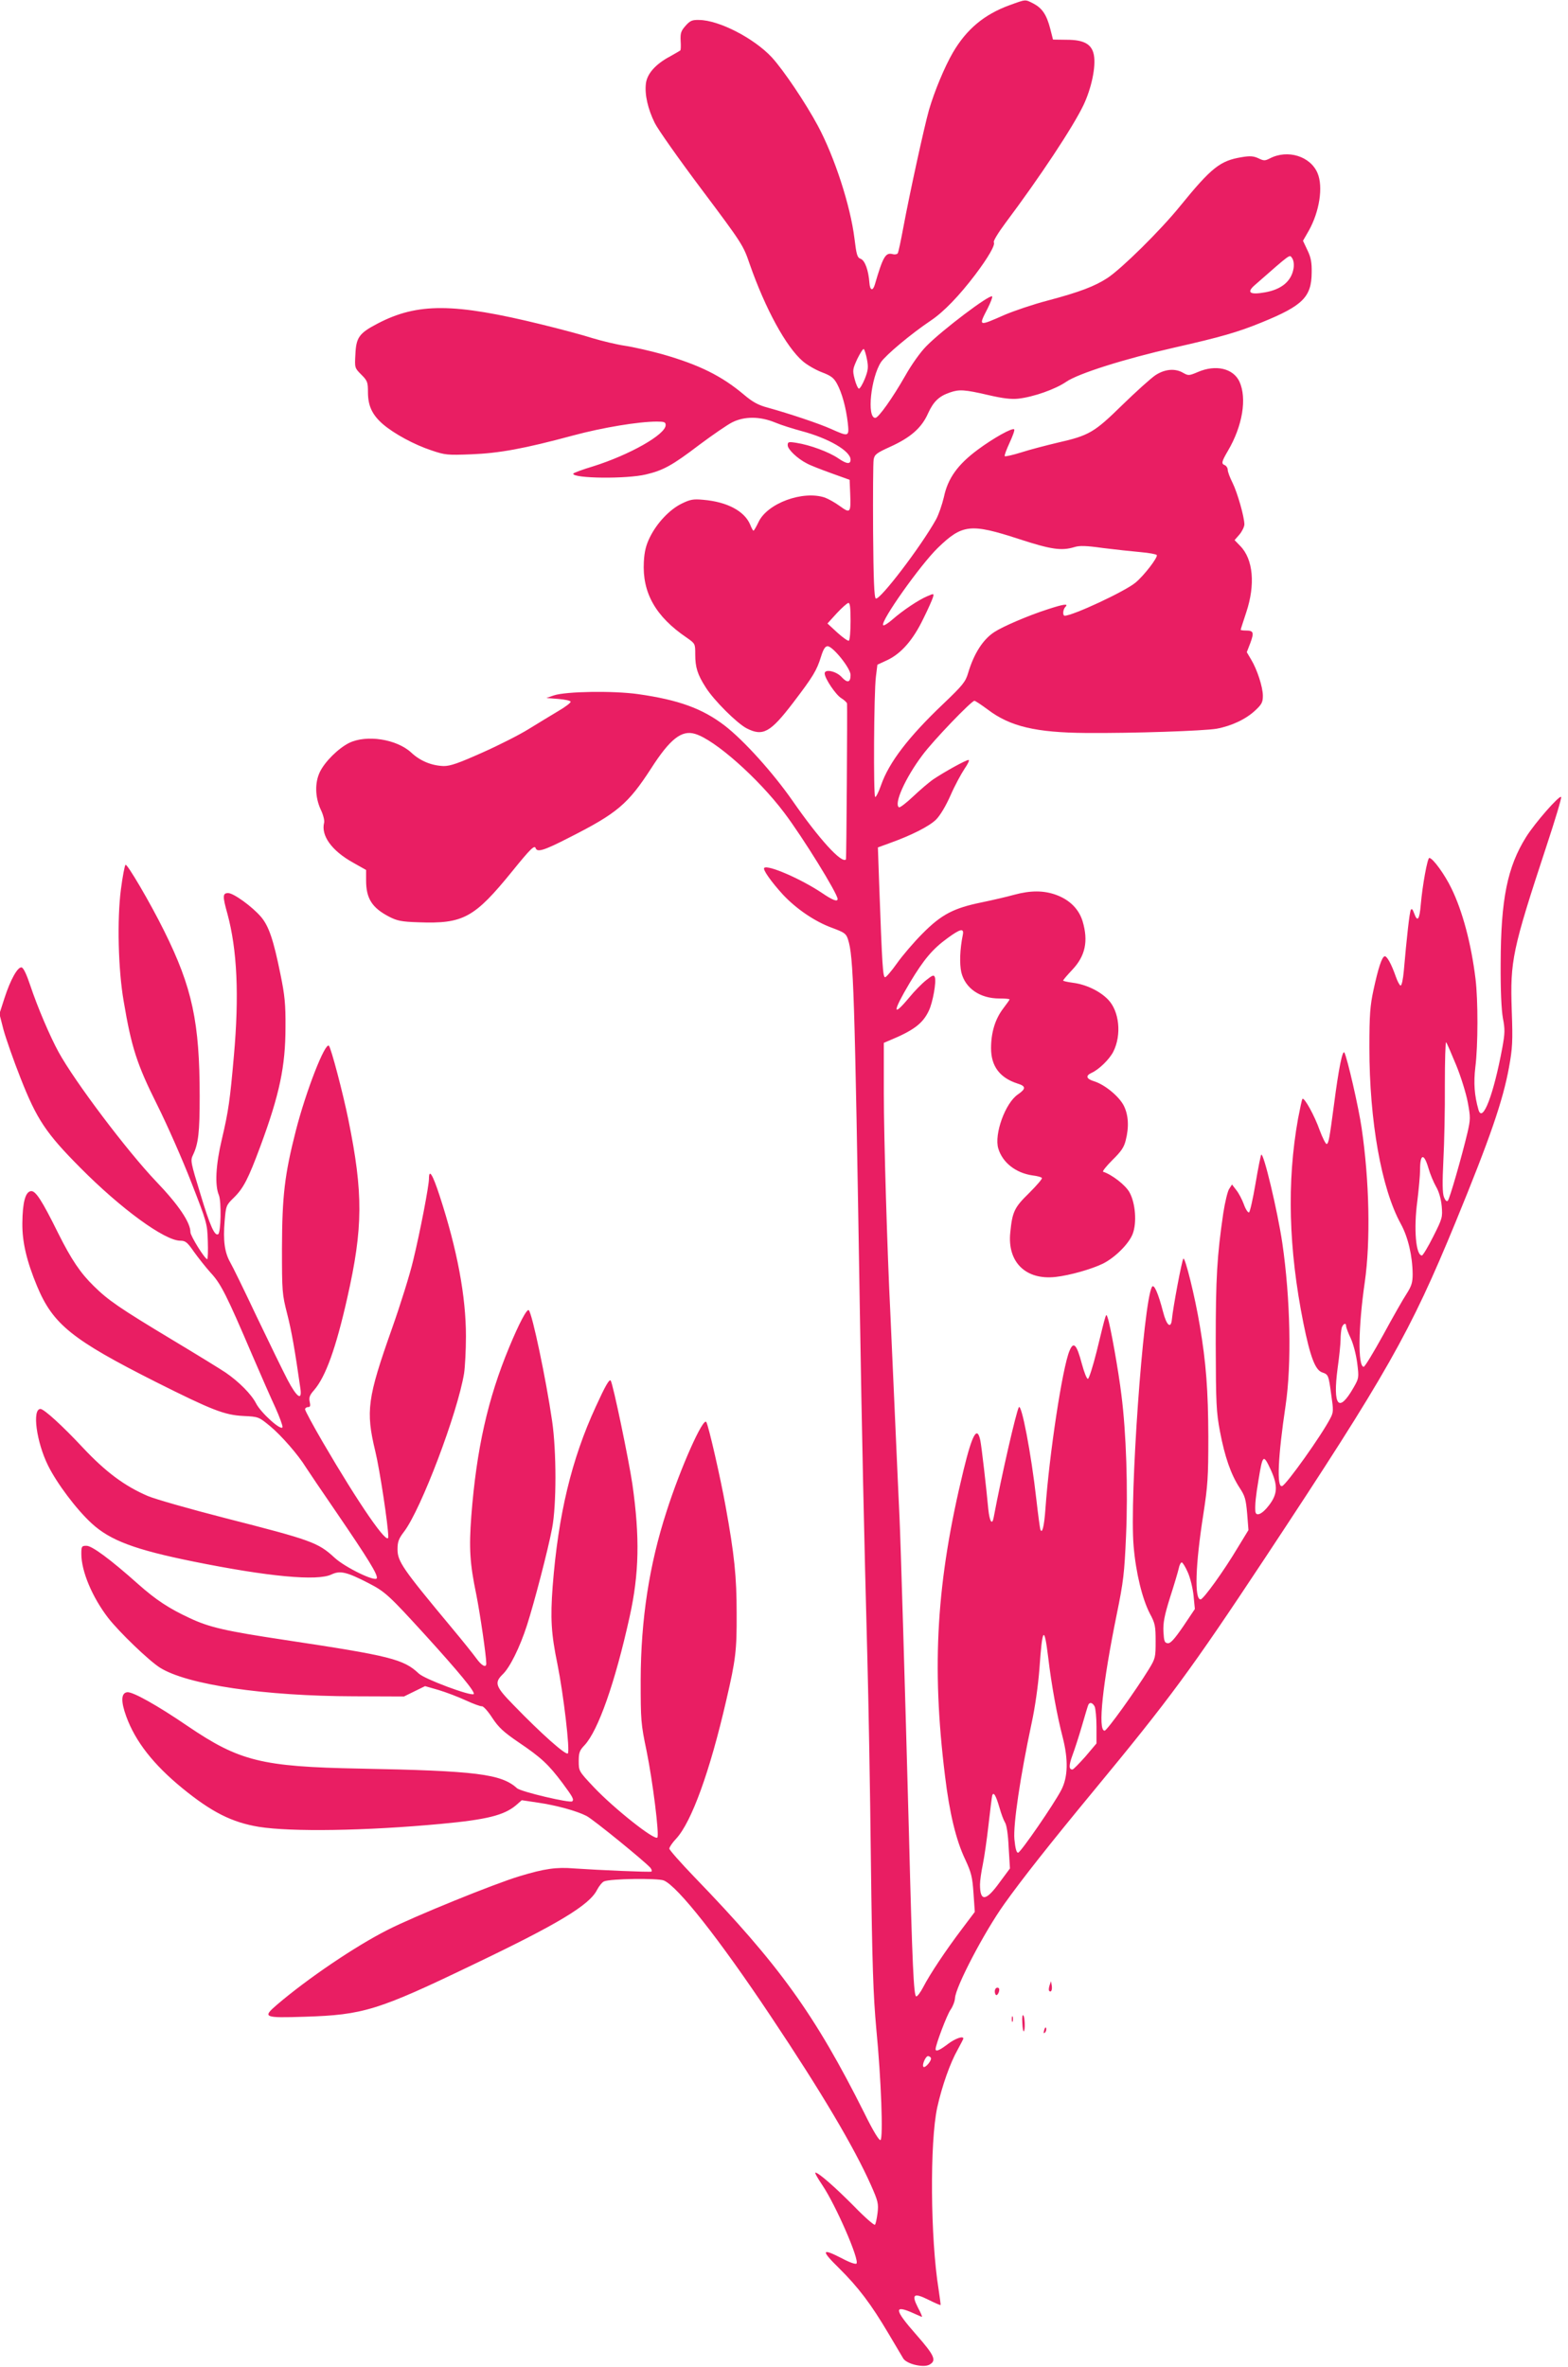 <?xml version="1.0" standalone="no"?>
<!DOCTYPE svg PUBLIC "-//W3C//DTD SVG 20010904//EN"
 "http://www.w3.org/TR/2001/REC-SVG-20010904/DTD/svg10.dtd">
<svg version="1.0" xmlns="http://www.w3.org/2000/svg"
 width="848pt" height="1280pt" viewBox="0 0 848 1280"
 preserveAspectRatio="xMidYMid meet">
<g transform="translate(0,1280) scale(0.1,-0.1)"
fill="#e91e63" stroke="none">
<path d="M5460 12772 c-137 -50 -233 -130 -307 -257 -44 -76 -99 -207 -129
-310 -26 -92 -104 -449 -139 -637 -13 -70 -26 -132 -30 -138 -3 -5 -16 -8 -29
-4 -37 9 -51 -15 -95 -166 -11 -36 -26 -31 -29 10 -5 68 -24 121 -47 130 -19
7 -23 21 -34 111 -22 177 -107 439 -198 609 -66 123 -185 300 -249 370 -96
103 -285 201 -393 202 -38 1 -49 -4 -73 -31 -25 -28 -29 -40 -27 -82 2 -27 1
-50 -2 -52 -2 -2 -27 -16 -55 -32 -79 -42 -125 -94 -131 -148 -7 -59 11 -137
48 -212 16 -33 130 -195 254 -360 219 -292 225 -302 259 -402 85 -243 197
-449 288 -527 22 -19 68 -46 102 -59 50 -19 65 -30 83 -63 26 -48 48 -126 58
-211 8 -75 6 -76 -88 -34 -66 30 -228 84 -347 117 -49 13 -80 30 -126 69 -121
102 -242 162 -441 219 -65 18 -156 39 -203 46 -47 7 -125 26 -175 41 -49 16
-173 49 -275 74 -476 117 -672 118 -888 5 -100 -52 -116 -75 -120 -167 -4 -72
-4 -73 32 -109 33 -33 36 -41 36 -95 0 -74 23 -123 82 -174 60 -51 168 -110
262 -141 74 -25 86 -26 215 -21 151 6 284 30 551 102 160 43 354 75 452 75 41
0 48 -3 48 -19 0 -51 -195 -161 -392 -223 -60 -18 -108 -36 -108 -40 0 -26
290 -29 393 -4 94 22 143 49 290 161 71 53 151 108 177 121 66 33 149 33 232
-1 33 -14 98 -34 142 -46 147 -39 266 -108 266 -155 0 -26 -21 -24 -66 7 -51
35 -155 73 -227 84 -43 7 -47 5 -47 -13 0 -22 52 -72 103 -98 17 -10 77 -33
132 -53 l100 -36 3 -74 c4 -106 1 -109 -56 -68 -26 19 -62 39 -81 46 -119 40
-312 -31 -359 -133 -12 -25 -24 -46 -27 -46 -3 0 -11 15 -18 33 -31 73 -124
123 -254 134 -54 5 -70 2 -117 -21 -65 -32 -134 -105 -172 -183 -20 -41 -29
-75 -32 -132 -9 -166 63 -295 231 -409 47 -33 47 -33 47 -91 0 -70 12 -109 57
-179 44 -70 169 -194 221 -221 88 -45 128 -23 251 138 109 143 128 175 151
249 13 42 23 57 36 57 28 0 124 -119 124 -155 0 -42 -17 -46 -49 -11 -30 32
-91 44 -91 19 0 -27 61 -117 90 -134 16 -10 30 -23 31 -29 2 -33 -3 -840 -6
-843 -23 -24 -145 110 -290 319 -104 149 -261 324 -366 405 -120 92 -249 139
-468 170 -135 19 -390 15 -456 -7 l-40 -14 64 -5 c36 -3 66 -9 67 -15 2 -5
-29 -29 -69 -52 -40 -24 -111 -67 -158 -96 -48 -30 -160 -87 -250 -127 -130
-58 -173 -73 -209 -73 -65 2 -127 27 -176 73 -79 73 -242 98 -336 52 -58 -29
-131 -101 -158 -157 -28 -58 -26 -136 4 -202 14 -28 22 -61 19 -72 -18 -70 41
-152 156 -216 l71 -40 0 -57 c0 -97 32 -148 125 -196 43 -22 66 -27 158 -30
243 -9 302 23 509 278 97 120 119 141 125 123 8 -24 45 -13 181 57 261 132
319 182 444 375 102 159 165 208 237 186 106 -31 341 -239 482 -426 100 -132
289 -438 289 -467 0 -17 -28 -6 -85 33 -112 75 -293 154 -312 135 -9 -9 39
-76 101 -144 73 -78 173 -146 266 -180 67 -25 76 -31 86 -62 30 -91 36 -273
64 -1990 11 -670 23 -1230 41 -1900 6 -223 15 -715 19 -1095 7 -567 13 -728
29 -905 27 -277 38 -594 23 -604 -7 -4 -39 47 -87 145 -268 535 -461 803 -920
1278 -74 77 -135 146 -135 153 0 8 16 32 37 54 83 90 182 362 271 749 51 219
57 269 56 470 0 198 -12 316 -60 580 -27 150 -91 431 -104 454 -16 30 -140
-248 -215 -483 -94 -290 -139 -584 -140 -911 0 -220 1 -237 32 -385 33 -162
70 -457 58 -468 -16 -16 -234 157 -343 272 -82 87 -82 88 -82 141 0 45 4 58
31 86 74 79 165 337 244 694 52 234 56 432 15 719 -19 129 -104 539 -117 559
-7 11 -29 -27 -81 -141 -131 -284 -203 -584 -233 -971 -13 -175 -8 -257 26
-422 32 -158 69 -469 56 -482 -11 -11 -143 106 -293 261 -99 101 -106 121 -59
167 38 36 92 144 131 265 39 121 114 408 136 525 24 124 24 416 0 580 -33 227
-107 578 -126 599 -10 10 -53 -72 -106 -200 -116 -279 -177 -551 -205 -913
-13 -175 -8 -257 27 -425 20 -101 54 -331 54 -373 0 -25 -25 -12 -53 27 -16
22 -74 95 -131 163 -269 323 -296 362 -296 428 0 40 6 57 35 95 92 120 290
643 325 857 5 34 10 124 10 200 0 216 -47 468 -142 759 -39 119 -58 149 -58
93 0 -38 -48 -288 -85 -440 -18 -77 -70 -243 -115 -370 -133 -376 -143 -446
-90 -665 23 -94 70 -401 70 -462 0 -53 -158 176 -354 512 -53 91 -96 171 -96
178 0 6 7 12 16 12 12 0 14 7 9 29 -5 23 0 36 23 62 63 72 119 228 180 499 86
380 87 566 6 965 -29 143 -93 386 -105 399 -20 22 -124 -244 -179 -459 -61
-239 -74 -353 -75 -635 0 -236 1 -249 28 -355 24 -93 42 -197 72 -407 9 -66
-20 -45 -70 50 -25 48 -100 202 -167 342 -66 140 -131 273 -144 295 -29 52
-38 116 -29 221 7 83 8 86 50 127 52 51 78 102 143 277 104 281 136 433 136
645 1 124 -4 173 -27 285 -38 188 -63 261 -105 311 -49 57 -149 129 -178 129
-30 0 -31 -16 -4 -112 53 -196 64 -442 35 -768 -21 -239 -29 -298 -65 -451
-33 -139 -39 -249 -16 -303 14 -35 11 -202 -4 -211 -19 -11 -44 45 -95 214
-54 176 -56 185 -41 215 29 61 36 122 36 316 0 401 -40 589 -192 895 -76 154
-201 366 -209 358 -5 -5 -16 -64 -25 -133 -21 -162 -15 -433 15 -605 42 -250
72 -342 181 -560 55 -110 138 -299 185 -420 84 -216 86 -222 89 -317 2 -54 0
-98 -3 -98 -13 0 -91 126 -91 146 0 53 -65 149 -187 276 -155 163 -437 536
-526 698 -47 86 -114 243 -153 360 -20 60 -37 96 -47 98 -21 4 -60 -65 -93
-167 l-27 -84 22 -86 c13 -47 54 -165 92 -261 88 -224 138 -299 324 -486 220
-222 456 -394 540 -394 28 0 38 -8 74 -60 23 -32 64 -84 91 -114 55 -59 86
-121 224 -444 47 -109 103 -237 126 -286 22 -49 39 -96 38 -104 -5 -24 -117
77 -143 128 -25 49 -92 117 -165 167 -25 17 -155 97 -290 178 -284 171 -345
213 -422 289 -73 71 -122 144 -193 286 -89 180 -123 232 -148 228 -30 -4 -45
-62 -46 -174 -1 -101 23 -204 80 -341 86 -206 190 -289 644 -518 301 -151 369
-178 472 -183 81 -4 82 -4 145 -56 59 -49 151 -154 192 -221 10 -16 85 -127
166 -245 172 -252 223 -335 218 -355 -5 -23 -172 58 -229 111 -89 82 -126 95
-588 213 -191 49 -381 103 -421 120 -126 54 -228 130 -352 262 -109 117 -210
209 -229 209 -46 0 -22 -179 41 -306 48 -97 154 -238 236 -313 100 -92 233
-142 549 -206 405 -82 672 -107 748 -70 47 22 82 14 202 -48 89 -46 110 -66
307 -282 179 -197 270 -307 260 -317 -13 -13 -264 80 -297 111 -82 78 -156 96
-720 181 -326 49 -413 69 -519 119 -112 52 -182 98 -279 184 -149 133 -249
207 -279 207 -26 0 -28 -3 -28 -44 0 -94 59 -234 145 -346 60 -77 220 -231
280 -269 146 -92 563 -154 1050 -155 l270 -1 57 28 57 28 73 -21 c40 -12 106
-37 147 -56 41 -19 80 -33 87 -32 7 2 33 -26 56 -62 35 -53 61 -77 143 -133
123 -83 162 -120 237 -220 57 -77 63 -89 53 -99 -11 -11 -279 52 -299 71 -85
77 -219 94 -851 106 -530 10 -650 40 -930 230 -164 112 -298 187 -327 183 -33
-4 -35 -49 -5 -131 49 -135 147 -260 302 -387 160 -131 270 -186 415 -210 176
-28 577 -22 985 16 247 23 340 46 405 100 l32 28 87 -13 c97 -14 208 -44 263
-72 37 -19 319 -249 346 -281 7 -9 9 -18 5 -20 -9 -4 -287 8 -417 17 -97 8
-161 -1 -296 -42 -137 -41 -572 -218 -713 -290 -176 -89 -434 -264 -600 -406
-79 -68 -70 -71 152 -64 316 10 395 34 912 283 458 219 627 321 668 403 11 21
28 42 38 46 35 15 291 18 323 5 75 -31 301 -318 579 -735 274 -410 451 -709
542 -914 38 -86 41 -99 35 -150 -4 -31 -10 -59 -14 -63 -4 -4 -55 40 -112 99
-102 103 -193 183 -210 183 -5 0 12 -30 37 -67 74 -110 203 -407 185 -425 -5
-5 -39 7 -76 27 -114 59 -118 46 -18 -52 104 -103 173 -194 267 -353 37 -63
74 -124 80 -135 18 -30 109 -52 141 -34 41 22 29 49 -71 163 -119 135 -123
164 -16 116 24 -11 45 -20 47 -20 3 0 -7 23 -22 51 -36 71 -22 81 58 41 34
-17 64 -30 65 -28 1 1 -4 40 -11 86 -44 273 -48 795 -7 983 26 116 69 239 111
313 16 30 30 56 30 59 0 16 -45 0 -84 -30 -45 -34 -66 -43 -66 -27 0 23 62
187 81 213 12 17 23 45 24 63 4 62 157 355 266 508 96 135 251 331 484 613
413 500 525 652 928 1261 661 1000 783 1216 1029 1814 188 458 256 657 289
837 19 105 21 140 15 308 -9 270 2 325 188 890 47 142 83 262 79 265 -10 10
-142 -141 -189 -216 -102 -163 -137 -337 -138 -684 -1 -147 4 -250 12 -296 12
-61 11 -83 -3 -160 -47 -254 -107 -411 -129 -336 -22 77 -27 144 -17 230 15
118 15 365 1 478 -23 189 -70 366 -130 489 -36 75 -101 165 -120 165 -10 0
-37 -148 -46 -252 -7 -83 -18 -97 -36 -47 -8 22 -13 27 -18 18 -7 -13 -22
-148 -38 -332 -4 -43 -11 -77 -17 -77 -5 0 -17 22 -26 48 -24 69 -49 114 -61
110 -15 -5 -34 -63 -60 -183 -18 -84 -22 -133 -22 -310 0 -398 65 -763 170
-954 39 -71 63 -173 64 -272 0 -45 -6 -64 -32 -105 -18 -27 -75 -127 -127
-223 -53 -96 -100 -174 -106 -173 -32 3 -29 215 6 457 32 223 25 550 -17 835
-16 111 -78 380 -93 407 -10 18 -31 -85 -56 -278 -25 -188 -29 -212 -40 -216
-5 -1 -22 32 -38 75 -27 77 -83 179 -93 169 -3 -3 -13 -51 -24 -108 -61 -341
-51 -704 29 -1104 37 -183 64 -254 101 -267 34 -12 35 -12 50 -123 12 -82 12
-93 -5 -125 -46 -90 -238 -360 -261 -367 -30 -10 -23 155 19 437 33 223 26
576 -18 878 -26 174 -101 490 -114 477 -3 -4 -17 -74 -31 -157 -14 -83 -30
-153 -35 -155 -6 -2 -19 18 -28 44 -10 27 -28 61 -41 77 l-23 30 -16 -25 c-8
-13 -22 -71 -31 -129 -34 -233 -41 -348 -41 -705 1 -329 3 -370 23 -477 26
-137 59 -232 106 -304 29 -44 34 -61 41 -140 l7 -89 -58 -95 c-75 -126 -186
-280 -201 -280 -34 0 -28 187 15 460 24 157 27 201 27 420 -1 251 -12 399 -46
600 -26 157 -80 374 -89 363 -8 -8 -56 -264 -62 -328 -5 -54 -29 -34 -48 41
-26 100 -49 153 -60 134 -47 -85 -122 -1140 -99 -1402 12 -144 47 -286 88
-365 28 -52 31 -67 31 -149 0 -87 -1 -93 -37 -152 -70 -114 -226 -332 -239
-332 -38 0 -11 253 66 631 36 176 41 220 50 424 11 251 1 558 -25 760 -16 134
-61 382 -74 417 -10 27 -5 44 -60 -181 -20 -80 -41 -146 -47 -148 -6 -2 -20
33 -33 81 -28 106 -45 124 -67 70 -38 -90 -109 -557 -130 -854 -7 -97 -18
-140 -28 -110 -2 8 -12 80 -21 160 -28 250 -81 525 -95 499 -15 -28 -92 -363
-136 -596 -8 -44 -22 -22 -29 45 -11 120 -36 336 -43 371 -17 82 -43 37 -91
-160 -146 -600 -174 -1055 -100 -1654 24 -199 59 -346 109 -451 33 -71 39 -95
45 -183 l7 -101 -70 -93 c-87 -115 -173 -244 -209 -314 -15 -29 -32 -51 -38
-50 -13 5 -21 162 -39 877 -22 816 -45 1582 -51 1710 -3 58 -14 308 -25 555
-11 248 -22 500 -25 560 -16 316 -35 943 -35 1183 l0 272 28 12 c133 55 183
92 216 163 21 44 41 157 32 180 -5 14 -12 12 -47 -16 -23 -18 -64 -60 -91 -93
-93 -112 -92 -80 3 80 76 126 122 181 203 240 71 52 91 56 83 17 -16 -79 -18
-155 -8 -201 21 -87 101 -142 206 -142 30 0 55 -2 55 -5 0 -3 -16 -25 -35 -50
-43 -57 -65 -129 -65 -214 0 -97 47 -160 143 -191 46 -14 47 -28 2 -59 -68
-46 -129 -215 -106 -292 23 -77 95 -133 186 -146 25 -3 48 -9 50 -14 3 -4 -28
-40 -69 -81 -80 -78 -91 -101 -102 -213 -17 -161 84 -259 245 -241 79 9 194
42 256 72 66 33 141 108 161 161 23 60 15 166 -17 224 -21 39 -94 96 -143 112
-5 2 17 30 50 63 47 46 63 69 72 106 19 73 15 138 -10 188 -26 51 -103 114
-160 132 -43 13 -49 30 -14 46 40 18 96 73 117 114 46 91 33 220 -29 283 -45
46 -119 81 -189 90 -29 4 -53 9 -53 12 0 4 22 29 49 58 71 75 88 155 56 263
-20 65 -69 115 -142 142 -68 25 -139 25 -228 1 -39 -11 -117 -29 -175 -41
-152 -31 -218 -65 -321 -169 -47 -47 -109 -120 -138 -161 -29 -41 -58 -75 -64
-75 -12 0 -16 59 -32 501 l-7 201 63 23 c120 43 214 91 251 127 22 22 52 71
79 132 23 53 58 117 76 144 18 26 28 47 21 47 -14 0 -126 -62 -188 -103 -25
-17 -75 -60 -112 -95 -37 -35 -71 -61 -76 -58 -29 18 35 160 126 281 58 79
266 295 282 295 5 0 38 -22 73 -48 120 -91 260 -124 532 -126 251 -2 636 11
705 23 81 15 160 52 211 101 33 31 39 43 39 77 0 47 -31 143 -64 197 l-23 39
19 49 c21 57 18 68 -23 68 -16 0 -29 2 -29 4 0 3 14 45 30 94 50 150 38 287
-32 359 l-31 32 27 31 c14 17 26 42 26 54 0 40 -38 173 -64 225 -14 28 -26 59
-26 70 0 10 -7 21 -15 25 -21 8 -19 18 16 78 79 134 104 284 62 375 -34 71
-128 93 -225 51 -47 -20 -51 -20 -78 -5 -43 26 -99 22 -151 -12 -24 -16 -104
-88 -178 -160 -153 -150 -180 -166 -351 -205 -63 -15 -152 -38 -198 -53 -45
-14 -85 -23 -88 -20 -3 3 9 35 26 72 17 37 29 69 25 73 -10 10 -112 -47 -197
-110 -108 -80 -162 -155 -183 -256 -10 -42 -29 -97 -43 -122 -82 -147 -302
-435 -325 -427 -9 3 -13 102 -15 363 -1 197 0 373 3 389 5 27 15 35 90 69 110
50 170 102 205 182 29 63 59 92 119 112 49 17 79 15 204 -14 82 -19 126 -24
164 -20 82 9 201 51 259 91 65 45 315 124 584 185 252 57 346 84 475 137 221
90 268 137 269 269 1 54 -4 82 -23 121 l-24 51 31 54 c58 103 79 237 48 311
-38 92 -162 131 -259 80 -26 -13 -32 -13 -61 1 -26 12 -45 14 -91 6 -116 -19
-163 -56 -333 -265 -106 -131 -315 -337 -392 -388 -69 -45 -149 -76 -326 -123
-77 -20 -179 -55 -229 -76 -145 -64 -144 -64 -94 33 17 34 28 63 25 66 -13 13
-273 -184 -356 -269 -32 -32 -81 -101 -114 -160 -69 -121 -145 -228 -162 -228
-47 0 -24 218 31 302 26 38 161 152 270 225 70 47 154 135 239 247 71 94 110
162 101 176 -4 6 24 52 62 103 188 251 366 520 423 639 43 91 68 208 56 271
-11 58 -53 82 -146 82 l-75 1 -15 59 c-20 77 -44 111 -91 136 -46 23 -38 24
-129 -9z m1536 -1422 c-11 -70 -64 -115 -154 -131 -83 -15 -102 -1 -56 39 201
176 187 166 202 146 8 -12 11 -32 8 -54z m-2307 -495 c8 -42 6 -58 -12 -104
-12 -29 -26 -53 -32 -53 -5 1 -16 24 -23 52 -12 48 -11 53 15 110 16 32 31 56
35 52 4 -5 12 -30 17 -57z m821 -970 c175 -57 230 -65 300 -44 28 9 64 8 156
-5 65 -8 156 -18 202 -22 45 -4 85 -11 88 -16 7 -12 -69 -111 -115 -149 -56
-47 -339 -179 -383 -179 -12 0 -10 34 4 48 19 19 -10 15 -98 -14 -103 -33
-240 -92 -286 -122 -62 -40 -111 -117 -142 -221 -14 -48 -28 -66 -136 -169
-187 -178 -292 -315 -335 -438 -13 -38 -28 -67 -32 -64 -10 6 -7 563 4 650 l8
65 56 26 c74 36 137 108 192 222 25 50 48 102 52 115 7 23 6 23 -29 8 -48 -20
-133 -77 -189 -126 -25 -22 -48 -36 -51 -31 -14 22 202 327 296 418 132 128
177 133 438 48z m-910 -444 c0 -55 -4 -102 -9 -106 -5 -3 -33 17 -63 44 l-53
49 50 55 c28 30 56 55 63 56 9 1 12 -25 12 -98z m3275 -2401 c26 -63 54 -154
63 -202 15 -81 15 -91 -2 -165 -30 -126 -96 -357 -106 -367 -6 -6 -14 2 -21
20 -8 21 -9 76 -3 199 5 94 9 277 8 408 0 131 3 234 7 230 4 -4 28 -60 54
-123z m-150 -557 c9 -32 28 -77 41 -100 16 -27 27 -66 31 -106 5 -60 4 -66
-46 -165 -28 -56 -56 -102 -61 -102 -33 0 -45 144 -25 293 8 65 15 142 15 171
0 87 21 91 45 9z m-445 -855 c0 -7 11 -37 25 -66 14 -30 29 -88 35 -134 10
-80 9 -82 -20 -133 -80 -140 -113 -100 -86 105 9 63 16 133 16 155 0 22 3 50
6 63 7 23 24 31 24 10z m-407 -778 c39 -86 36 -131 -10 -191 -37 -49 -72 -64
-74 -31 -2 34 2 78 17 167 23 140 26 143 67 55z m-449 -554 c13 -29 27 -86 31
-126 l7 -72 -63 -94 c-49 -71 -69 -93 -84 -91 -17 2 -20 11 -23 63 -2 48 5 86
36 185 22 68 43 139 47 157 3 17 11 32 16 32 5 0 20 -24 33 -54z m-755 -461
c17 -145 48 -315 78 -430 31 -121 29 -215 -7 -285 -39 -76 -221 -340 -234
-340 -9 0 -15 23 -20 73 -7 79 32 341 93 627 19 87 35 203 42 290 16 230 26
244 48 65z m251 -264 c5 -11 10 -60 10 -110 l0 -90 -60 -71 c-34 -38 -65 -70
-70 -70 -20 0 -20 22 0 77 12 32 35 103 51 158 16 55 31 106 34 113 7 18 23
15 35 -7z m-515 -546 c9 -33 23 -70 30 -81 9 -13 17 -66 20 -135 l7 -114 -57
-77 c-73 -101 -105 -104 -105 -10 0 20 7 69 15 107 8 39 22 135 31 215 9 80
18 151 20 159 7 23 20 1 39 -64z m-371 -1354 c8 -12 -30 -58 -40 -49 -9 10 12
58 25 58 5 0 12 -4 15 -9z"/>
<path d="M5676 2062 c-4 -13 -5 -26 -2 -29 10 -11 18 4 14 29 l-4 23 -8 -23z"/>
<path d="M5380 2030 c0 -11 4 -20 9 -20 5 0 11 9 14 20 3 13 0 20 -9 20 -8 0
-14 -9 -14 -20z"/>
<path d="M5529 1859 c1 -28 5 -48 8 -45 8 8 6 77 -3 87 -5 4 -7 -15 -5 -42z"/>
<path d="M5472 1880 c0 -14 2 -19 5 -12 2 6 2 18 0 25 -3 6 -5 1 -5 -13z"/>
<path d="M5647 1821 c-4 -17 -3 -21 5 -13 5 5 8 16 6 23 -3 8 -7 3 -11 -10z"/>
</g>
</svg>
